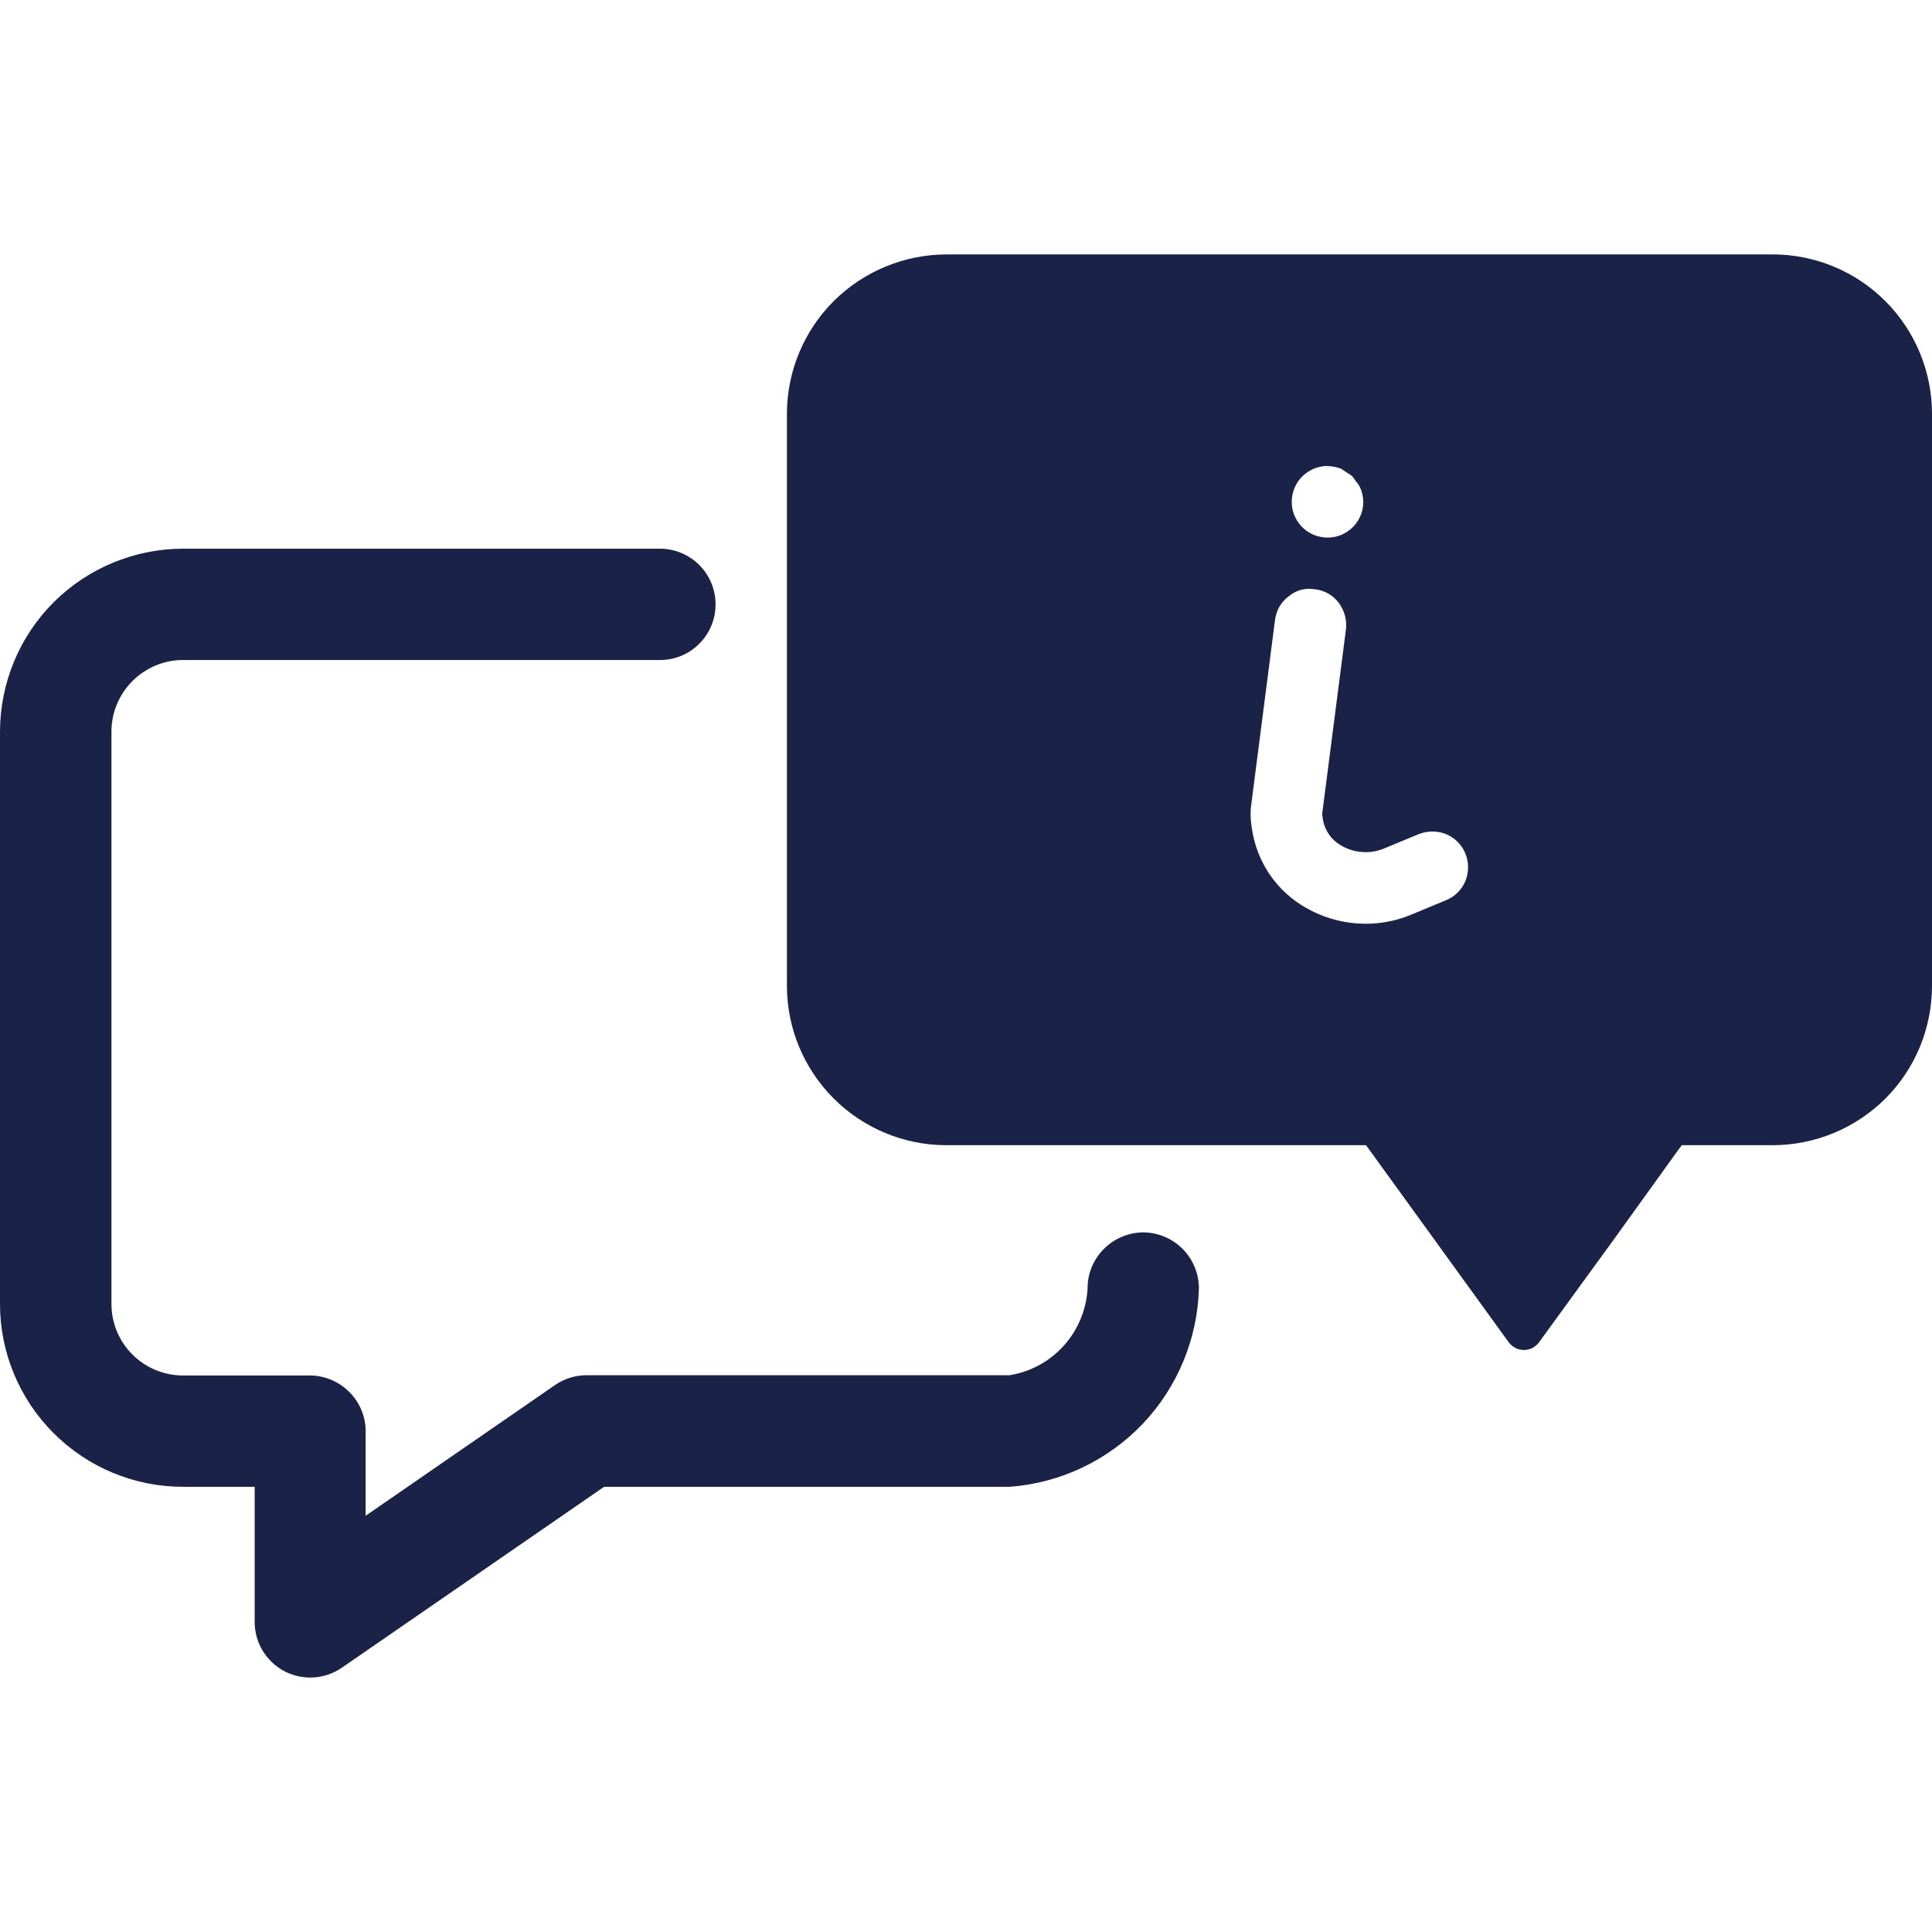<svg width="16" height="16" viewBox="0 0 16 16" fill="none" xmlns="http://www.w3.org/2000/svg">
<g id="frequently-asked-questions">
<g id="Union">
<path fill-rule="evenodd" clip-rule="evenodd" d="M7.834 2.107H14.681C15.03 2.107 15.366 2.246 15.613 2.493C15.86 2.74 15.999 3.075 16 3.424V8.167C15.999 8.516 15.861 8.851 15.614 9.098C15.367 9.344 15.032 9.483 14.683 9.484H13.928L13.893 9.531L13.364 10.266L12.745 11.117C12.731 11.136 12.712 11.152 12.691 11.163C12.669 11.175 12.645 11.18 12.62 11.18C12.596 11.18 12.572 11.175 12.55 11.163C12.528 11.152 12.51 11.136 12.495 11.117L11.313 9.484H7.834C7.485 9.483 7.151 9.344 6.904 9.097C6.657 8.85 6.518 8.516 6.517 8.167V3.424C6.518 3.075 6.657 2.741 6.904 2.494C7.151 2.248 7.485 2.109 7.834 2.107ZM11.105 3.881C11.069 3.868 11.032 3.861 10.994 3.86L10.993 3.859C10.934 3.859 10.877 3.877 10.829 3.91C10.78 3.942 10.742 3.989 10.72 4.043C10.698 4.097 10.692 4.156 10.703 4.214C10.715 4.271 10.743 4.324 10.784 4.365C10.826 4.407 10.879 4.435 10.936 4.446C10.993 4.458 11.053 4.452 11.107 4.43C11.161 4.407 11.207 4.37 11.24 4.321C11.273 4.272 11.29 4.215 11.29 4.157C11.29 4.116 11.281 4.075 11.264 4.038C11.255 4.019 11.244 4.002 11.23 3.987C11.22 3.972 11.21 3.958 11.199 3.944C11.186 3.933 11.171 3.924 11.156 3.915C11.153 3.913 11.15 3.911 11.147 3.909C11.134 3.9 11.12 3.89 11.105 3.881ZM11.976 7.455C12.049 7.425 12.107 7.367 12.137 7.294V7.293C12.165 7.221 12.165 7.141 12.136 7.069C12.106 6.996 12.048 6.938 11.976 6.908C11.903 6.879 11.822 6.879 11.749 6.908L11.457 7.029C11.401 7.051 11.341 7.061 11.282 7.056C11.222 7.052 11.164 7.035 11.112 7.005C11.069 6.982 11.033 6.949 11.006 6.91C10.978 6.87 10.961 6.824 10.954 6.776C10.953 6.771 10.953 6.766 10.952 6.76C10.951 6.754 10.95 6.749 10.949 6.745L11.147 5.209C11.155 5.132 11.133 5.054 11.086 4.991C11.062 4.96 11.033 4.934 10.999 4.915C10.965 4.896 10.928 4.884 10.889 4.88C10.851 4.874 10.812 4.875 10.774 4.885C10.737 4.895 10.703 4.913 10.673 4.938C10.641 4.961 10.615 4.991 10.595 5.025C10.576 5.059 10.564 5.096 10.559 5.135L10.359 6.689L10.357 6.726C10.356 6.77 10.36 6.814 10.367 6.858C10.386 6.995 10.437 7.126 10.514 7.241C10.593 7.356 10.696 7.451 10.817 7.519C10.948 7.594 11.094 7.638 11.244 7.648C11.394 7.658 11.544 7.634 11.684 7.576L11.976 7.455Z" fill="#1A2247"/>
<path d="M9.143 10.342C9.229 10.256 9.346 10.207 9.468 10.206C9.59 10.207 9.707 10.256 9.793 10.342C9.879 10.428 9.928 10.545 9.929 10.667C9.918 11.087 9.752 11.488 9.463 11.792C9.173 12.096 8.781 12.282 8.362 12.313H5.003L2.83 13.812C2.761 13.859 2.68 13.887 2.597 13.892C2.513 13.897 2.429 13.879 2.355 13.84C2.281 13.801 2.219 13.742 2.175 13.67C2.132 13.599 2.109 13.516 2.109 13.432V12.313H1.514C1.113 12.313 0.728 12.153 0.444 11.869C0.16 11.585 0 11.2 0 10.799V6.059C0.001 5.657 0.16 5.272 0.444 4.988C0.728 4.705 1.113 4.545 1.514 4.544H5.465C5.588 4.544 5.705 4.593 5.791 4.679C5.878 4.766 5.926 4.883 5.926 5.005C5.926 5.127 5.878 5.245 5.791 5.331C5.705 5.418 5.588 5.466 5.465 5.466H1.515C1.358 5.466 1.208 5.529 1.097 5.64C0.986 5.751 0.923 5.901 0.923 6.059V10.799C0.923 10.956 0.985 11.106 1.096 11.217C1.207 11.328 1.357 11.391 1.514 11.391H2.567C2.689 11.392 2.806 11.441 2.892 11.527C2.979 11.614 3.028 11.73 3.028 11.852V12.553L4.597 11.47C4.674 11.417 4.765 11.389 4.859 11.389H8.361C8.535 11.361 8.694 11.274 8.812 11.142C8.929 11.011 8.998 10.843 9.007 10.667C9.007 10.545 9.056 10.428 9.143 10.342Z" fill="#1A2247"/>
</g>
</g>
</svg>
